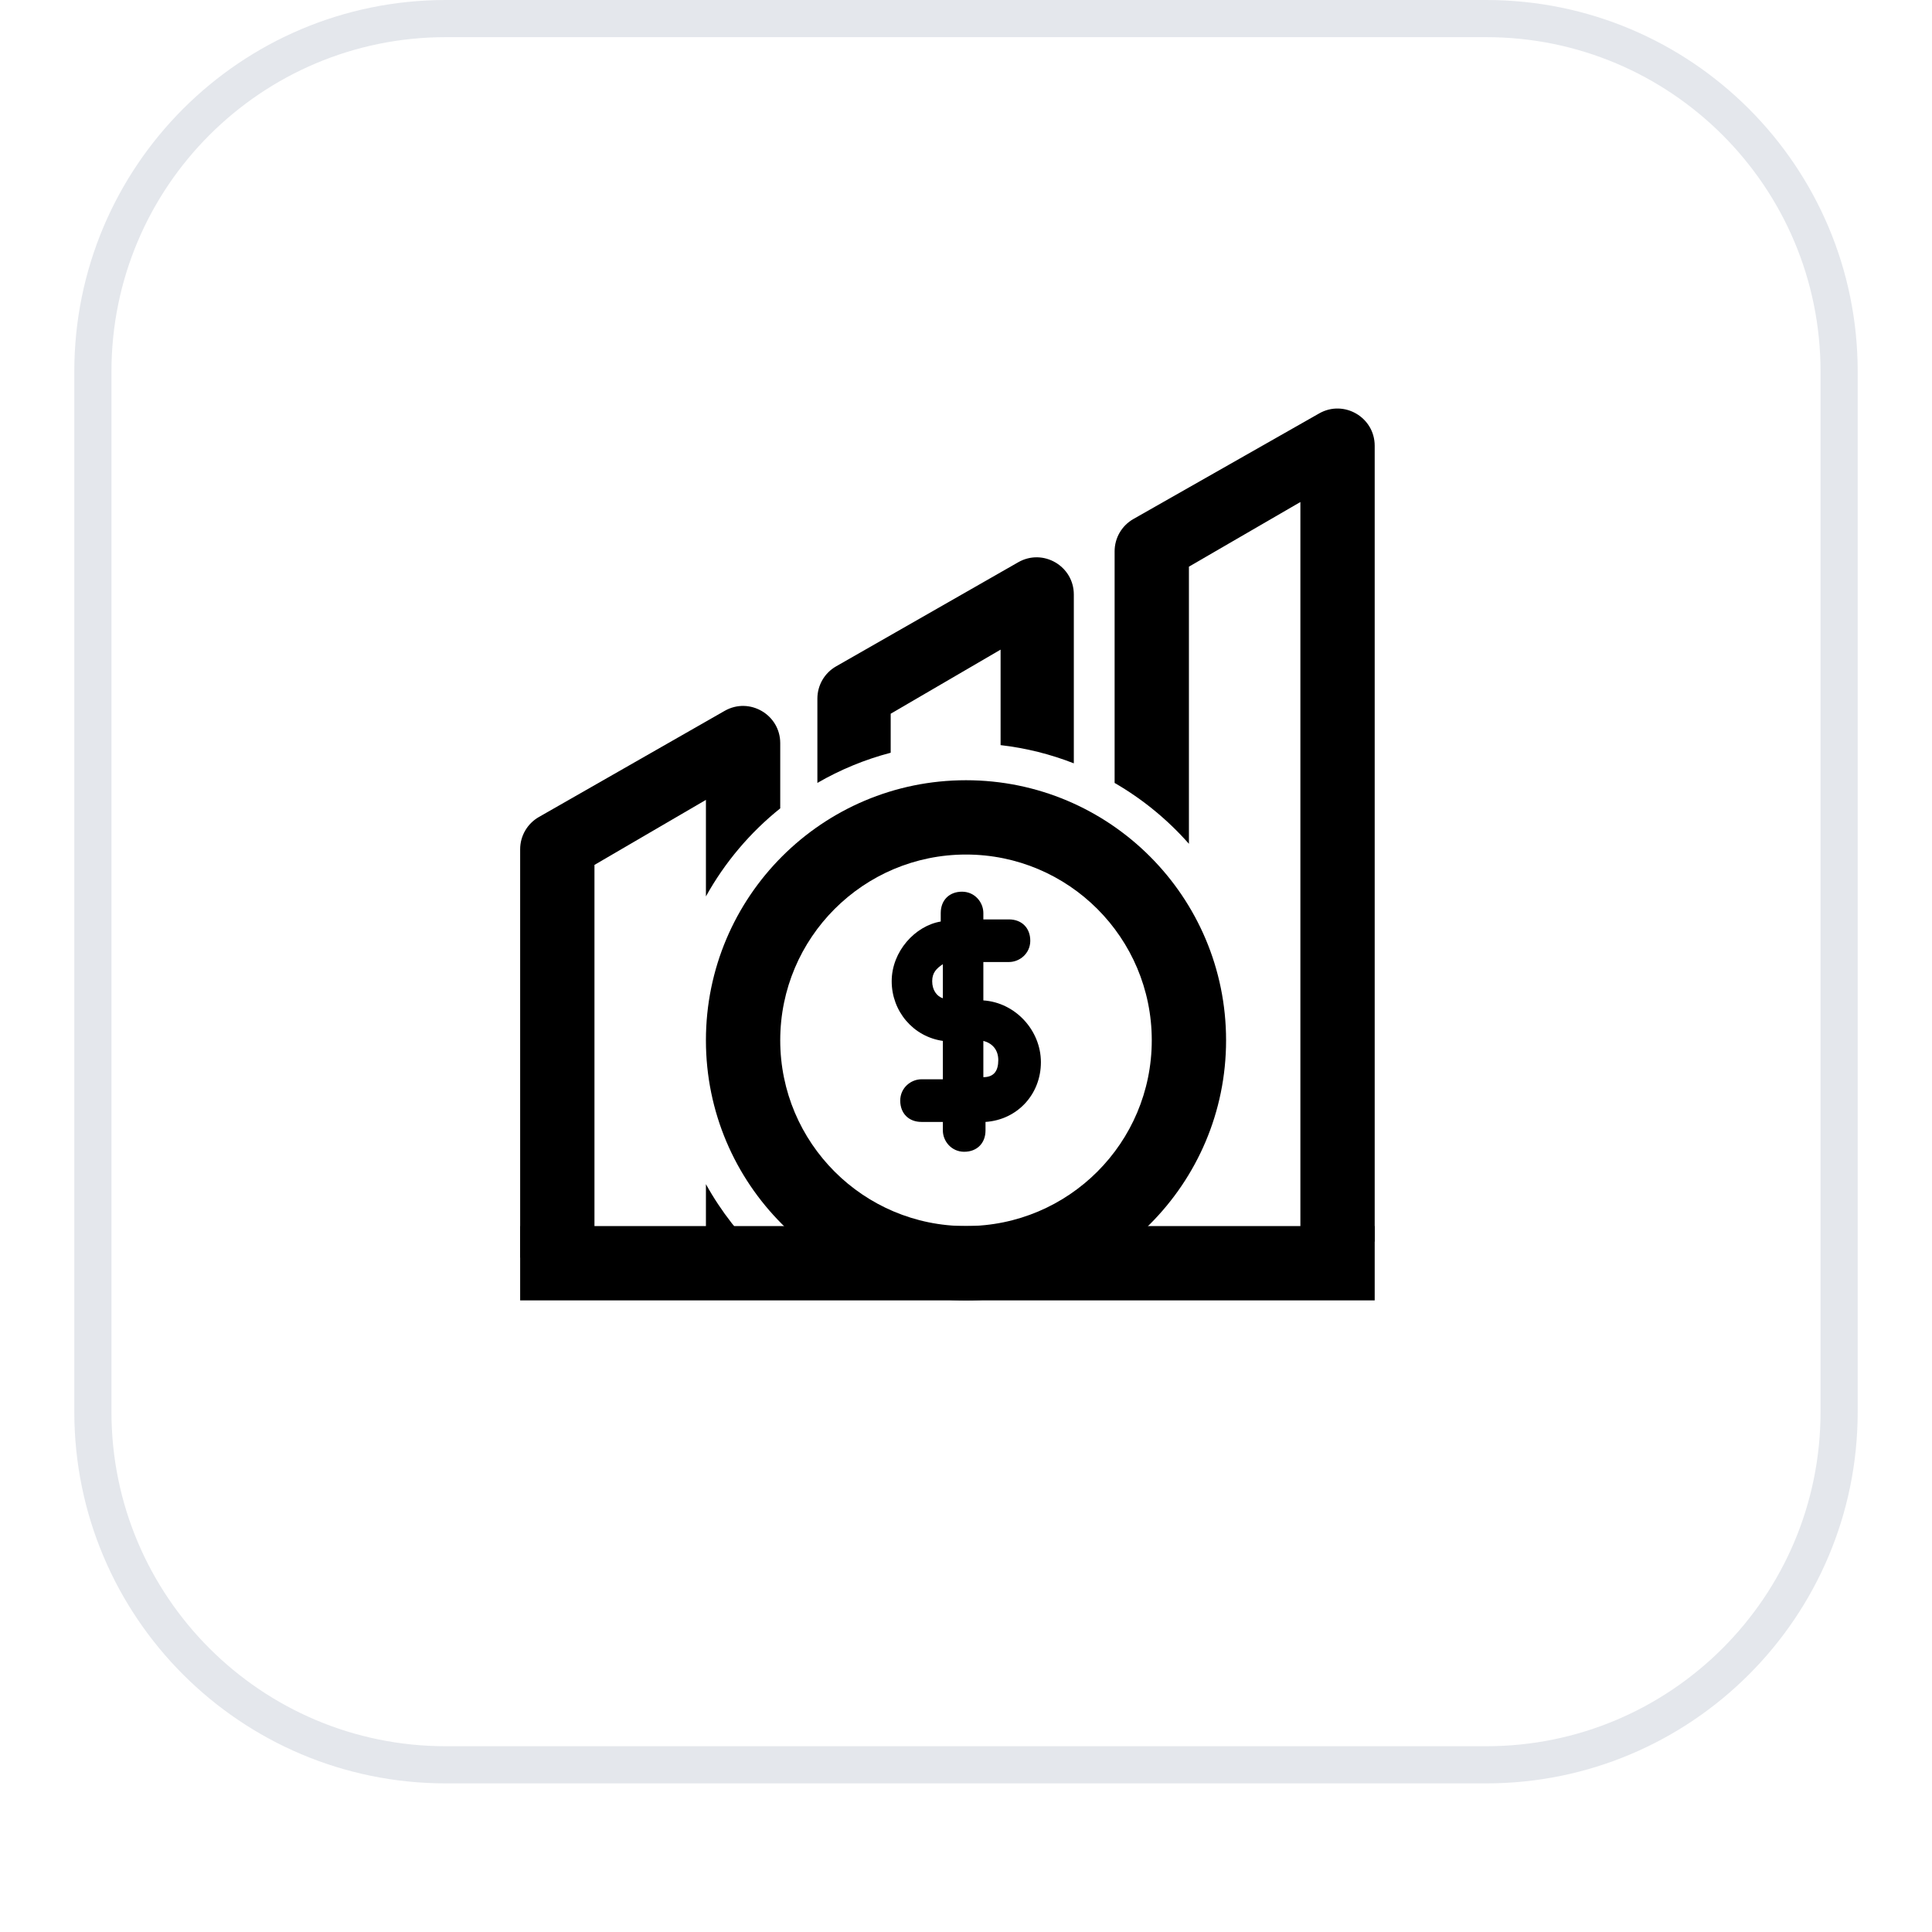 <?xml version="1.0" encoding="UTF-8"?>
<svg xmlns="http://www.w3.org/2000/svg" width="52" height="52" viewBox="0 0 52 52" fill="none">
  <g filter="url(#filter0_dii_218_2448)">
    <path d="M2 11C2 5.477 6.477 1 12 1H40C45.523 1 50 5.477 50 11V39C50 44.523 45.523 49 40 49H12C6.477 49 2 44.523 2 39V11Z" fill="white"></path>
    <path d="M12 1.5H40C45.247 1.5 49.5 5.753 49.5 11V39C49.5 44.247 45.247 48.5 40 48.5H12C6.753 48.5 2.5 44.247 2.5 39V11C2.5 5.753 6.753 1.5 12 1.5Z" stroke="#E4E7EC"></path>
    <path d="M14 34H37V36H14V34Z" fill="black"></path>
    <path d="M19.504 20.133C20.171 19.752 21 20.235 21 21.002V22.757C20.189 23.407 19.507 24.212 19 25.127V22.529L16 24.279V34.85H14V23.858C14 23.5 14.192 23.168 14.504 22.99L19.504 20.133ZM19 32.872C19.41 33.611 19.932 34.278 20.545 34.85H19V32.872Z" fill="black"></path>
    <path d="M27.406 16.133C28.073 15.752 28.902 16.235 28.902 17.002V21.545C28.279 21.302 27.619 21.134 26.931 21.055V18.485L23.973 20.21V21.26C23.273 21.443 22.611 21.719 22 22.072V19.803C22 19.444 22.192 19.113 22.504 18.935L27.406 16.133Z" fill="black"></path>
    <path d="M35.506 12.127C36.172 11.749 37 12.231 37 12.997V34.419H35V14.512L32 16.252V23.711C31.428 23.063 30.753 22.508 30 22.073V15.838C30 15.479 30.193 15.147 30.506 14.969L35.506 12.127ZM32 34.419H31.884C31.923 34.376 31.961 34.332 32 34.288V34.419Z" fill="black"></path>
    <path d="M26 22C29.866 22 33 25.134 33 29C33 32.866 29.866 36 26 36C22.134 36 19 32.866 19 29C19 25.134 22.134 22 26 22ZM26 24C23.239 24 21 26.239 21 29C21 31.761 23.239 34 26 34C28.761 34 31 31.761 31 29C31 26.239 28.761 24 26 24Z" fill="black"></path>
    <path d="M26.467 27.926V26.893H27.156C27.443 26.893 27.73 26.664 27.73 26.32C27.73 25.975 27.5 25.746 27.156 25.746H26.467V25.574C26.467 25.287 26.238 25 25.893 25C25.549 25 25.32 25.23 25.32 25.574V25.803C24.631 25.918 24 26.607 24 27.41C24 28.213 24.574 28.902 25.377 29.016V30.049H24.803C24.516 30.049 24.23 30.279 24.23 30.623C24.23 30.967 24.459 31.197 24.803 31.197H25.377V31.426C25.377 31.713 25.607 32 25.951 32C26.295 32 26.525 31.77 26.525 31.426V31.197C27.385 31.139 28.016 30.451 28.016 29.59C28.016 28.73 27.328 27.984 26.467 27.926ZM26.467 29.992V29.016C26.697 29.074 26.869 29.246 26.869 29.533C26.869 29.82 26.754 29.992 26.467 29.992ZM25.377 26.951V27.869C25.205 27.811 25.09 27.639 25.09 27.41C25.09 27.18 25.205 27.066 25.377 26.951Z" fill="black"></path>
  </g>
  <defs>
    <filter id="filter0_dii_218_2448" x="0" y="0" width="52" height="52" filterUnits="userSpaceOnUse" color-interpolation-filters="sRGB">
      <feFlood flood-opacity="0" result="BackgroundImageFix"></feFlood>
      <feColorMatrix in="SourceAlpha" type="matrix" values="0 0 0 0 0 0 0 0 0 0 0 0 0 0 0 0 0 0 127 0" result="hardAlpha"></feColorMatrix>
      <feOffset dy="1"></feOffset>
      <feGaussianBlur stdDeviation="1"></feGaussianBlur>
      <feComposite in2="hardAlpha" operator="out"></feComposite>
      <feColorMatrix type="matrix" values="0 0 0 0 0.063 0 0 0 0 0.094 0 0 0 0 0.157 0 0 0 0.05 0"></feColorMatrix>
      <feBlend mode="normal" in2="BackgroundImageFix" result="effect1_dropShadow_218_2448"></feBlend>
      <feBlend mode="normal" in="SourceGraphic" in2="effect1_dropShadow_218_2448" result="shape"></feBlend>
      <feColorMatrix in="SourceAlpha" type="matrix" values="0 0 0 0 0 0 0 0 0 0 0 0 0 0 0 0 0 0 127 0" result="hardAlpha"></feColorMatrix>
      <feOffset dy="-2"></feOffset>
      <feComposite in2="hardAlpha" operator="arithmetic" k2="-1" k3="1"></feComposite>
      <feColorMatrix type="matrix" values="0 0 0 0 0.063 0 0 0 0 0.094 0 0 0 0 0.157 0 0 0 0.05 0"></feColorMatrix>
      <feBlend mode="normal" in2="shape" result="effect2_innerShadow_218_2448"></feBlend>
      <feColorMatrix in="SourceAlpha" type="matrix" values="0 0 0 0 0 0 0 0 0 0 0 0 0 0 0 0 0 0 127 0" result="hardAlpha"></feColorMatrix>
      <feMorphology radius="1" operator="erode" in="SourceAlpha" result="effect3_innerShadow_218_2448"></feMorphology>
      <feOffset></feOffset>
      <feComposite in2="hardAlpha" operator="arithmetic" k2="-1" k3="1"></feComposite>
      <feColorMatrix type="matrix" values="0 0 0 0 0.063 0 0 0 0 0.094 0 0 0 0 0.157 0 0 0 0.18 0"></feColorMatrix>
      <feBlend mode="normal" in2="effect2_innerShadow_218_2448" result="effect3_innerShadow_218_2448"></feBlend>
    </filter>
  </defs>
</svg>
